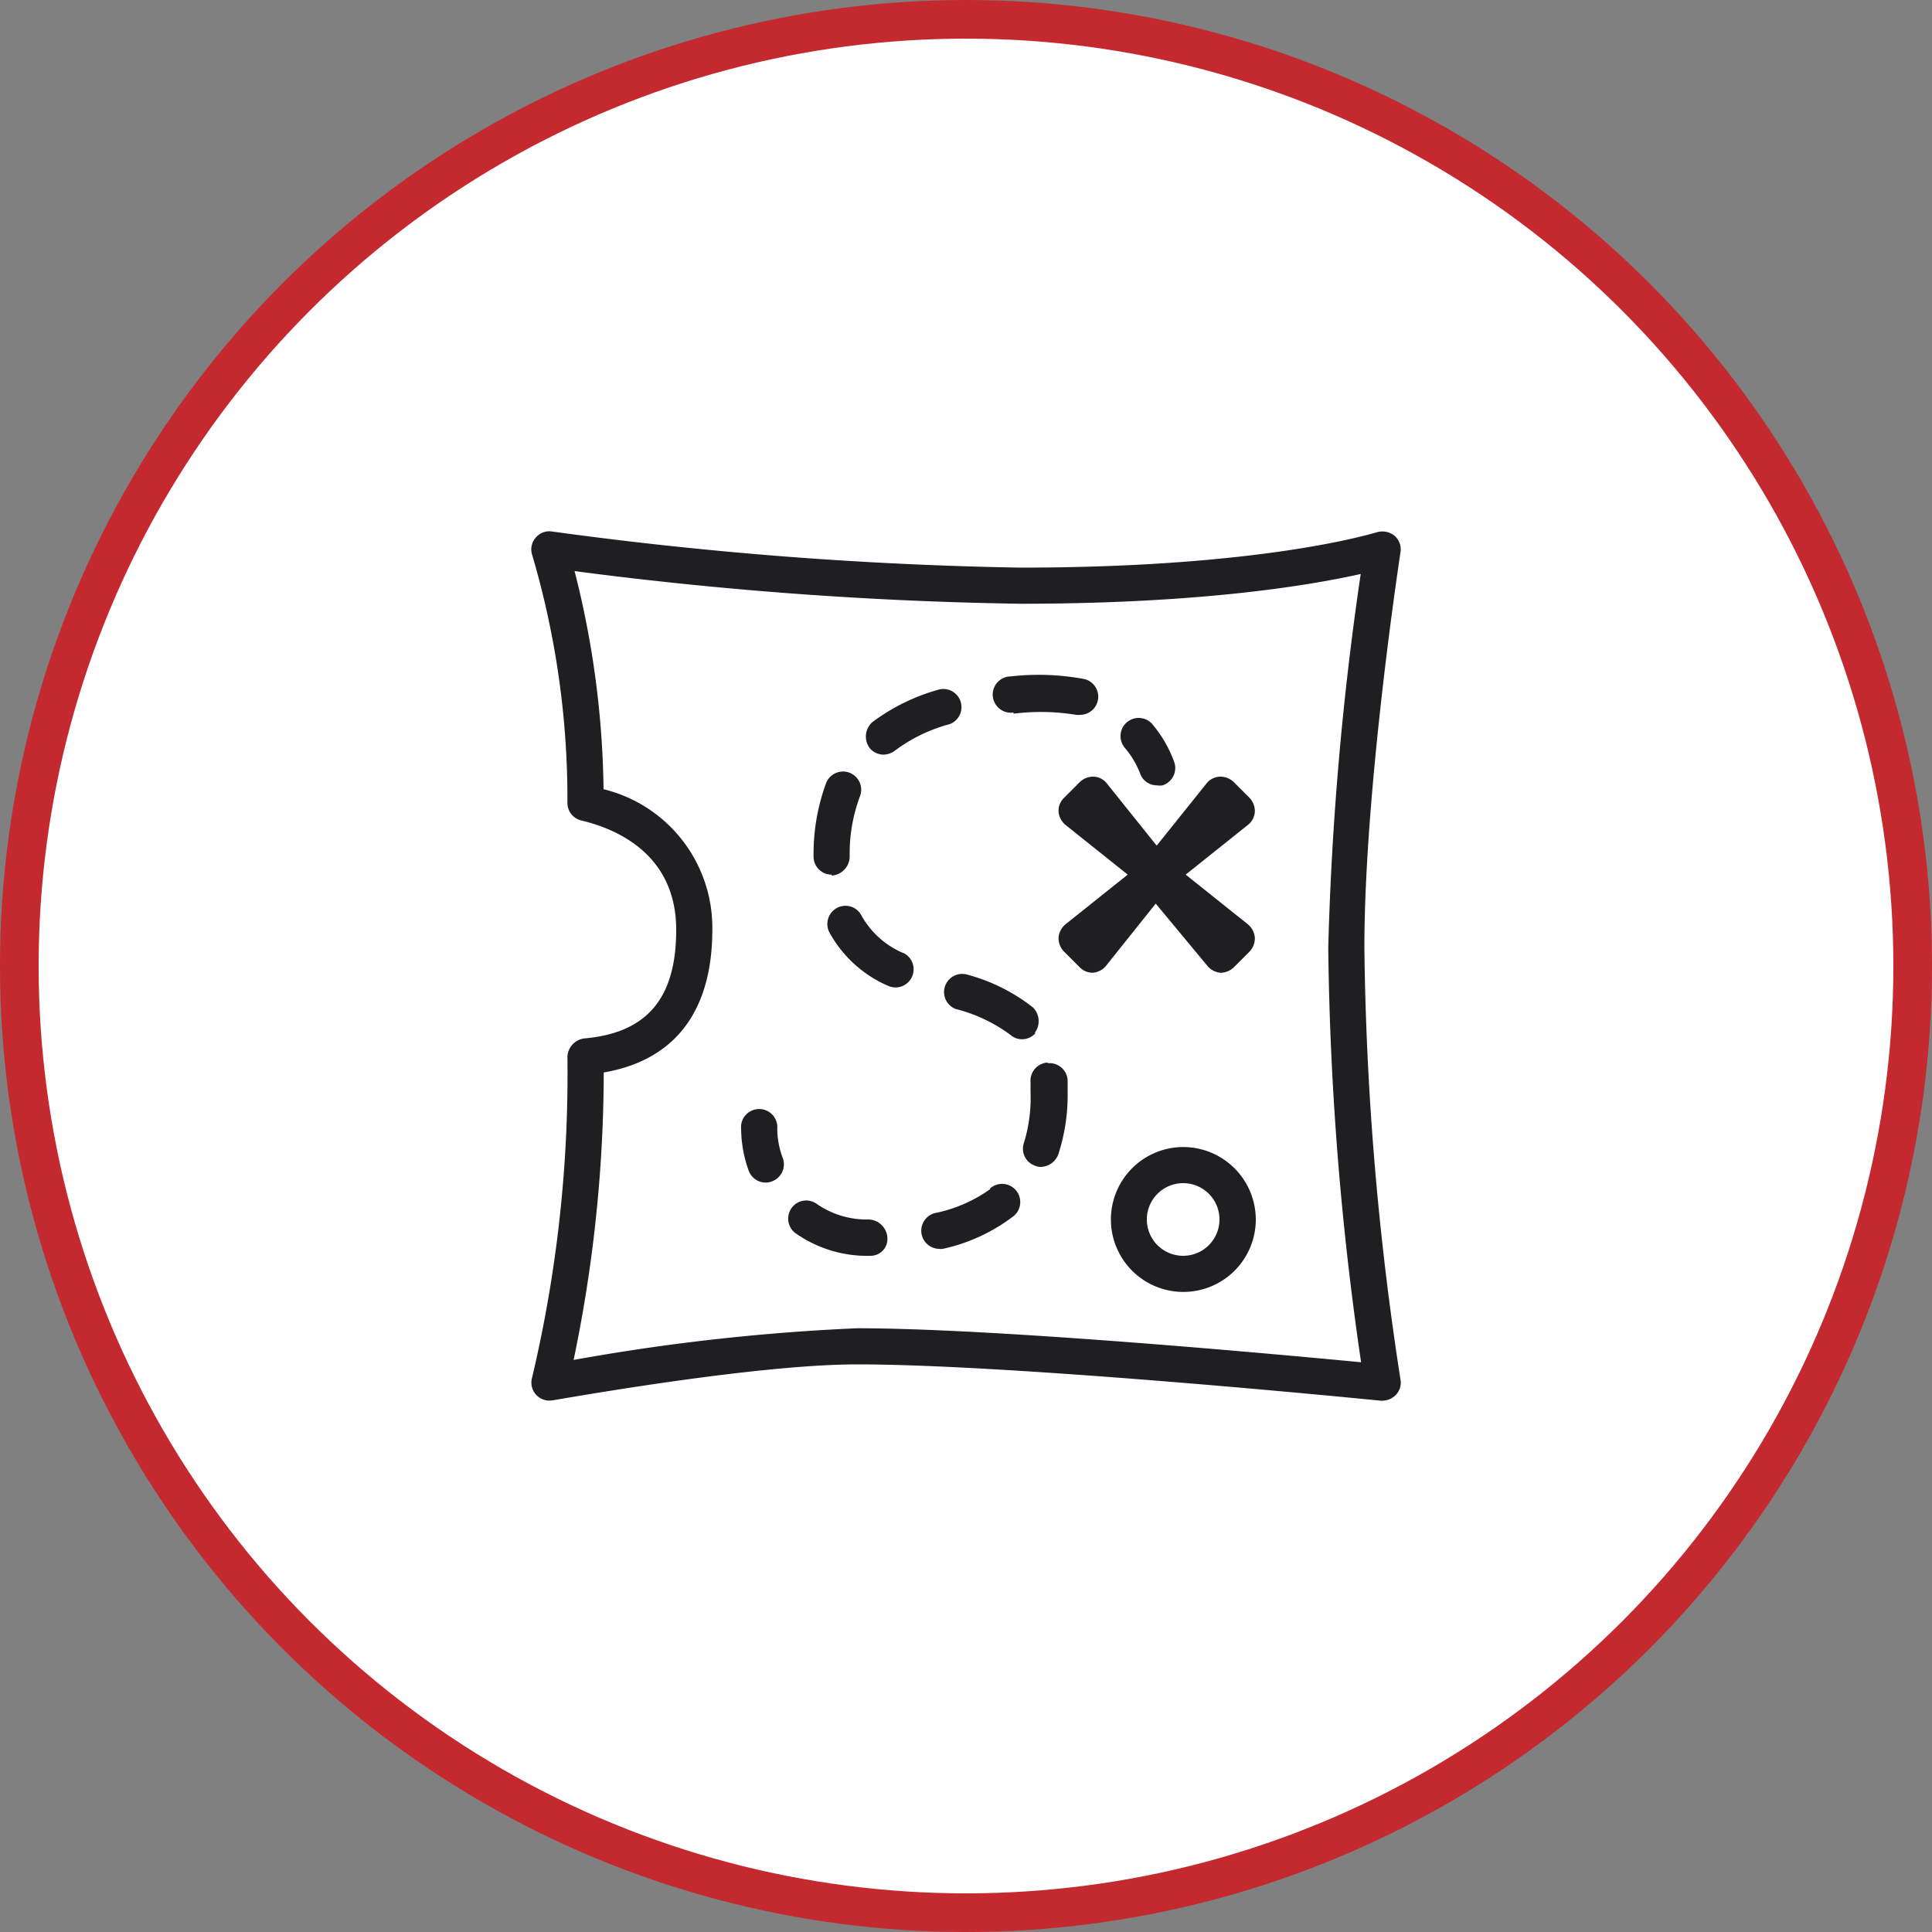 <?xml version="1.0" encoding="utf-8"?>
<svg id="Laag_1" data-name="Laag 1" xmlns="http://www.w3.org/2000/svg" xmlns:xlink="http://www.w3.org/1999/xlink" viewBox="0 0 100 100">
  <rect x="0" y="0" width="100" height="100" fill="#808080" stroke="none"/>
  <defs>
    <style>
      .cls-1, .cls-5 {
        fill: none;
      }

      .cls-2 {
        fill: #fff;
      }

      .cls-3 {
        clip-path: url(#clip-path);
      }

      .cls-4 {
        fill: #1f1e21;
      }

      .cls-5 {
        stroke: #c42930;
        stroke-width: 2px;
      }
    </style>
    <clipPath id="clip-path">
      <path class="cls-1" d="M1,50A49,49,0,1,0,50,1,49,49,0,0,0,1,50"/>
    </clipPath>
  </defs>
  <path class="cls-2" d="M50,99A49,49,0,1,0,1,50,49,49,0,0,0,50,99"/>
  <g class="cls-3">
    <path class="cls-4" d="M44.37,68.75a109.25,109.25,0,0,0-14.68,1.64,73.33,73.33,0,0,0,1.56-14.88c3.68-.63,5.62-3.17,5.62-7.39a7.38,7.38,0,0,0-5.63-7.27,47.86,47.86,0,0,0-1.5-11.29,200.37,200.37,0,0,0,23.07,1.69c9.58,0,15.19-1,17.62-1.54a161.12,161.12,0,0,0-1.68,19.35,159.09,159.09,0,0,0,1.7,21.45c-4.29-.41-18.93-1.76-26.08-1.76M70.62,49.06c0-8.26,1.85-20.36,1.87-20.48a.94.94,0,0,0-.32-.86,1,1,0,0,0-.9-.17c-.06,0-5.69,1.83-18.46,1.83a203.49,203.49,0,0,1-24.24-1.87.91.91,0,0,0-.85.33.92.92,0,0,0-.17.9,44.61,44.61,0,0,1,1.82,12.82.93.93,0,0,0,.73.91c1.83.44,4.9,1.75,4.9,5.66,0,3.55-1.52,5.34-4.77,5.62a1,1,0,0,0-.86.94,68.22,68.22,0,0,1-1.83,16.62.93.93,0,0,0,1.06,1.17c.11,0,10.3-1.86,15.77-1.86,8.3,0,26.91,1.86,27.1,1.88h.09a1,1,0,0,0,.69-.3.91.91,0,0,0,.24-.79,156.22,156.22,0,0,1-1.87-22.35"/>
    <path class="cls-4" d="M61.25,65a1.88,1.88,0,1,1,1.87-1.88A1.88,1.88,0,0,1,61.25,65m0-5.63A3.75,3.75,0,1,0,65,63.12a3.76,3.76,0,0,0-3.75-3.75"/>
    <path class="cls-4" d="M40.23,58.44a.94.94,0,1,0-1.87,0,6.61,6.61,0,0,0,.39,2.15.94.94,0,0,0,.88.62.87.87,0,0,0,.32-.06.94.94,0,0,0,.57-1.2,4.39,4.39,0,0,1-.29-1.51"/>
    <path class="cls-4" d="M45.73,39.06a1,1,0,0,0,.58-.2,8.32,8.32,0,0,1,2.85-1.38.94.94,0,0,0-.52-1.8,10.33,10.33,0,0,0-3.49,1.7A1,1,0,0,0,45,38.7a.93.93,0,0,0,.74.36"/>
    <path class="cls-4" d="M44.92,63.12a4.52,4.52,0,0,1-2.65-.81.93.93,0,0,0-1.3.22.94.94,0,0,0,.22,1.31A6.44,6.44,0,0,0,45.07,65a.87.87,0,0,0,.86-.94,1,1,0,0,0-1-.94"/>
    <path class="cls-4" d="M43.05,45.32h0a1,1,0,0,0,.93-1,8.42,8.42,0,0,1,.53-3.1.94.94,0,1,0-1.75-.69,10.63,10.63,0,0,0-.65,3.82h0a.93.93,0,0,0,.94.92"/>
    <path class="cls-4" d="M46.73,49.32a4.48,4.48,0,0,1-2.14-1.93.93.93,0,0,0-1.26-.4.94.94,0,0,0-.4,1.27,6.31,6.31,0,0,0,3,2.75,1,1,0,0,0,.41.1.94.94,0,0,0,.41-1.79"/>
    <path class="cls-4" d="M52.46,36.94A11.33,11.33,0,0,1,55.7,37a.83.83,0,0,0,.22,0,.94.94,0,0,0,.22-1.85,12.87,12.87,0,0,0-3.82-.14.94.94,0,1,0,.14,1.87"/>
    <path class="cls-4" d="M53.55,53.47a1,1,0,0,0-.09-1.33A9.47,9.47,0,0,0,50,50.43a.94.94,0,0,0-.55,1.79,8.11,8.11,0,0,1,2.83,1.33.92.92,0,0,0,1.32-.08"/>
    <path class="cls-4" d="M54.2,55a.94.94,0,0,0-.86,1c0,.17,0,.34,0,.52A7.92,7.92,0,0,1,53,59.15a.93.93,0,0,0,.58,1.19.8.8,0,0,0,.3.06,1,1,0,0,0,.89-.63,9.79,9.79,0,0,0,.49-3.21c0-.23,0-.45,0-.67a.94.94,0,0,0-1-.86"/>
    <path class="cls-4" d="M51.25,61.55a7.44,7.44,0,0,1-2.86,1.24.94.94,0,0,0,.21,1.85.71.71,0,0,0,.2,0A9.23,9.23,0,0,0,52.39,63a.94.94,0,1,0-1.14-1.49"/>
    <path class="cls-4" d="M59,40a.92.92,0,0,0,.89.65.9.9,0,0,0,.28,0,.94.94,0,0,0,.62-1.17,6.4,6.4,0,0,0-1.09-1.93.94.94,0,1,0-1.46,1.18A4.68,4.68,0,0,1,59,40"/>
    <path class="cls-4" d="M62.5,50a1,1,0,0,0,.68.35h0a1,1,0,0,0,.67-.27l.83-.83a1,1,0,0,0,.27-.72,1,1,0,0,0-.35-.68l-3.23-2.58,3.23-2.58a.93.93,0,0,0,.35-.68,1,1,0,0,0-.27-.71l-.83-.83a1,1,0,0,0-.72-.27.93.93,0,0,0-.68.35l-2.58,3.22-2.58-3.22a.91.91,0,0,0-.68-.35,1,1,0,0,0-.71.27l-.83.83a.93.93,0,0,0-.28.71,1,1,0,0,0,.35.68l3.23,2.58-3.23,2.58a1,1,0,0,0-.35.68,1,1,0,0,0,.28.72l.83.83a.94.94,0,0,0,.66.27h0a1,1,0,0,0,.68-.35l2.58-3.23Z"/>
  </g>
  <circle class="cls-5" cx="50" cy="50" r="49"/>
</svg>
